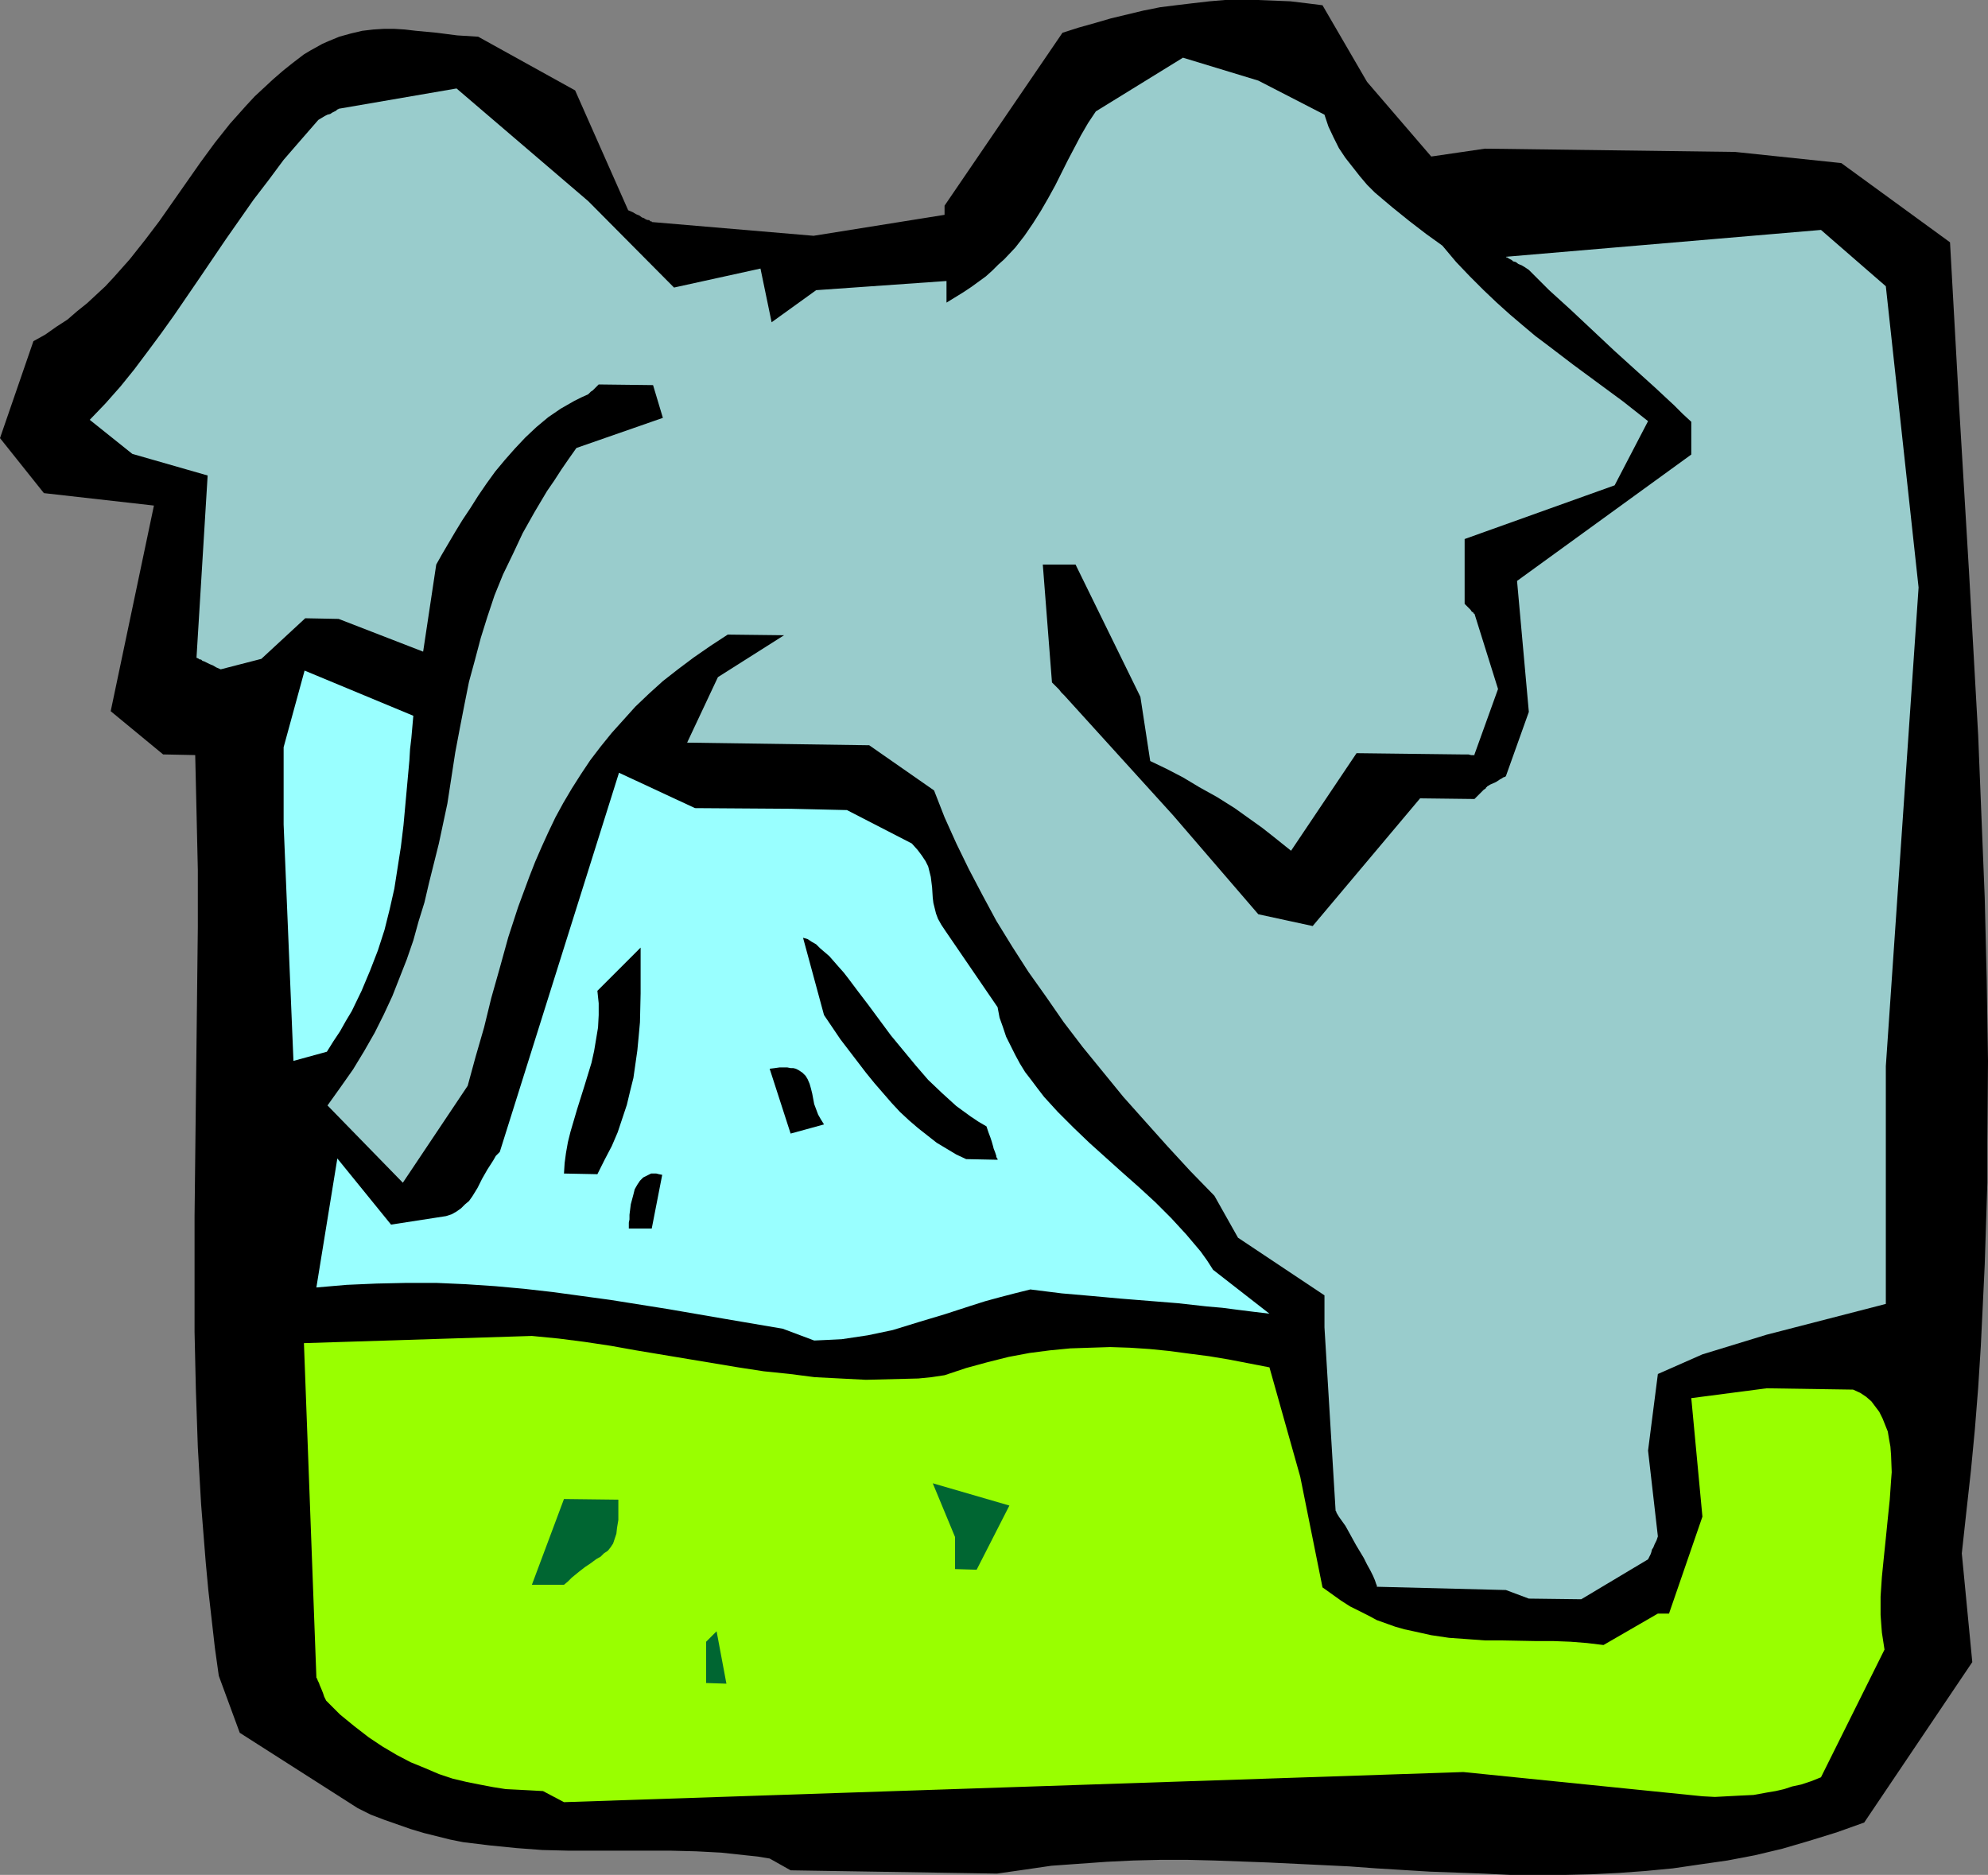 <?xml version="1.0" encoding="UTF-8" standalone="no"?>
<svg
   version="1.0"
   width="129.766mm"
   height="122.389mm"
   id="svg12"
   sodipodi:docname="Elephant 10.wmf"
   xmlns:inkscape="http://www.inkscape.org/namespaces/inkscape"
   xmlns:sodipodi="http://sodipodi.sourceforge.net/DTD/sodipodi-0.dtd"
   xmlns="http://www.w3.org/2000/svg"
   xmlns:svg="http://www.w3.org/2000/svg">
  <rect width="100%" height="100%" fill="#808080" stroke="none"/>
  <sodipodi:namedview
     id="namedview12"
     pagecolor="#ffffff"
     bordercolor="#000000"
     borderopacity="0.25"
     inkscape:showpageshadow="2"
     inkscape:pageopacity="0.0"
     inkscape:pagecheckerboard="0"
     inkscape:deskcolor="#d1d1d1"
     inkscape:document-units="mm" />
  <defs
     id="defs1">
    <pattern
       id="WMFhbasepattern"
       patternUnits="userSpaceOnUse"
       width="6"
       height="6"
       x="0"
       y="0" />
  </defs>
  <path
     style="fill:#000000;fill-opacity:1;fill-rule:evenodd;stroke:none"
     d="m 189.88,458.532 -2.909,-0.485 -3.07,-0.323 -5.979,-0.646 -6.141,-0.323 -6.302,-0.162 h -12.443 -12.766 l -6.464,-0.162 -6.464,-0.485 -6.464,-0.646 -6.626,-0.808 -3.232,-0.646 -3.232,-0.808 -3.232,-0.808 -3.232,-0.969 -3.232,-1.131 -3.232,-1.131 -3.394,-1.293 -3.232,-1.616 -29.088,-18.58 -5.171,-14.056 -0.97,-6.947 -0.808,-7.109 -0.808,-7.109 -0.646,-6.947 -1.131,-14.218 -0.808,-14.056 -0.485,-14.218 -0.323,-14.218 v -14.38 -14.218 l 0.323,-28.598 0.323,-28.436 0.162,-14.218 v -14.218 l -0.323,-14.218 -0.323,-14.056 -7.918,-0.162 L 27.31,175.464 37.976,124.731 10.827,121.661 0,108.089 8.242,84.177 11.15,82.562 l 2.747,-1.939 2.747,-1.777 2.424,-2.1 2.424,-1.939 2.262,-2.1 2.262,-2.1 2.101,-2.262 3.878,-4.362 3.717,-4.685 3.555,-4.685 3.394,-4.847 6.787,-9.694 3.555,-4.847 3.717,-4.685 4.04,-4.524 2.101,-2.262 2.262,-2.1 2.262,-2.1 2.424,-2.1 2.424,-1.939 2.747,-2.1 1.616,-0.969 1.454,-0.808 1.454,-0.808 1.454,-0.646 2.747,-1.131 2.909,-0.808 2.747,-0.646 2.747,-0.323 2.586,-0.162 h 2.586 l 2.586,0.162 2.747,0.323 5.171,0.485 5.01,0.646 2.586,0.162 2.586,0.162 23.917,13.249 13.09,29.567 1.131,0.485 0.808,0.485 0.808,0.323 0.646,0.485 0.485,0.162 0.485,0.323 0.485,0.162 h 0.323 l 0.323,0.323 h 0.323 v 0.162 l 39.915,3.393 32.32,-5.17 v -2.262 l 29.088,-42.654 4.04,-1.293 4.04,-1.131 3.878,-1.131 4.04,-0.969 4.04,-0.969 4.04,-0.808 3.878,-0.485 4.04,-0.485 4.202,-0.485 L 302.192,0 h 4.04 4.04 l 4.04,0.162 4.04,0.162 4.04,0.485 3.878,0.485 10.989,18.904 15.837,18.419 13.251,-1.939 61.731,0.808 26.179,2.747 26.826,19.55 1.131,20.358 1.131,20.358 2.424,40.554 2.262,40.392 0.808,20.035 0.808,20.035 0.485,20.035 0.323,20.196 -0.162,20.035 v 10.017 l -0.323,10.179 -0.323,10.017 -0.485,10.179 -0.485,10.017 -0.646,10.179 -0.808,10.179 -0.97,10.179 -1.131,10.179 -1.131,10.34 2.586,26.82 -26.664,39.584 -6.787,2.424 -6.787,2.1 -6.626,1.939 -6.787,1.616 -6.787,1.293 -6.787,0.969 -6.626,0.969 -6.787,0.646 -6.626,0.485 -6.626,0.323 -6.626,0.162 h -6.626 -6.787 l -6.626,-0.323 -13.251,-0.485 -13.251,-0.808 -6.626,-0.485 -6.626,-0.323 -13.413,-0.646 -13.251,-0.485 -6.626,-0.162 h -6.787 l -6.626,0.162 -6.626,0.323 -6.787,0.485 -6.787,0.485 -6.626,0.969 -6.787,0.969 -50.904,-0.808 z"
     id="path1" />
  <path
     style="fill:#99ff00;fill-opacity:1;fill-rule:evenodd;stroke:none"
     d="m 133.966,441.89 -2.909,-0.162 -3.07,-0.162 -3.232,-0.162 -3.07,-0.485 -3.394,-0.646 -3.232,-0.646 -3.394,-0.808 -3.394,-1.131 -3.394,-1.454 -3.555,-1.454 -3.394,-1.777 -3.555,-2.1 -3.394,-2.262 -3.555,-2.747 -3.555,-2.908 -3.394,-3.393 -0.485,-0.969 -0.323,-0.969 -0.323,-0.808 -0.485,-1.131 -0.162,-0.485 -0.323,-0.646 -0.162,-0.485 -0.162,-0.162 v -0.162 l -3.07,-82.4 56.237,-1.777 6.626,0.646 6.302,0.808 6.464,0.969 6.302,1.131 12.605,2.1 12.605,2.1 6.302,0.969 6.302,0.646 6.302,0.808 6.302,0.323 6.302,0.323 6.464,-0.162 6.464,-0.162 3.232,-0.323 3.232,-0.485 5.333,-1.777 5.333,-1.454 5.171,-1.293 5.171,-0.969 5.01,-0.646 5.01,-0.485 4.848,-0.162 5.01,-0.162 4.848,0.162 4.848,0.323 4.848,0.485 4.848,0.646 5.01,0.646 4.848,0.808 5.01,0.969 5.01,0.969 7.595,26.982 5.494,27.305 2.262,1.616 2.262,1.616 2.262,1.454 2.262,1.131 2.262,1.131 2.101,1.131 2.262,0.808 2.262,0.808 2.262,0.646 2.262,0.485 4.363,0.969 4.363,0.646 4.525,0.323 4.363,0.323 h 4.202 l 8.565,0.162 h 4.202 l 4.202,0.162 4.04,0.323 4.04,0.485 13.413,-7.755 h 0.97 0.646 1.131 l 8.242,-23.912 -2.747,-29.244 18.584,-2.424 21.331,0.323 1.778,0.808 1.454,0.969 1.293,1.131 0.97,1.293 0.97,1.293 0.808,1.616 0.646,1.616 0.646,1.616 0.323,1.939 0.323,1.777 0.162,2.1 0.162,4.201 -0.162,2.1 -0.323,4.685 -0.485,4.686 -0.485,4.847 -0.485,4.685 -0.485,4.847 -0.323,4.847 v 4.524 l 0.162,2.262 0.162,2.1 0.323,2.1 0.323,2.1 -15.675,31.506 -2.424,0.969 -2.424,0.808 -2.262,0.485 -1.939,0.646 -2.101,0.485 -1.939,0.323 -1.778,0.323 -1.778,0.323 -3.394,0.162 -3.07,0.162 -3.07,0.162 -3.07,-0.162 -58.984,-5.978 -221.877,7.432 z"
     id="path2" />
  <path
     style="fill:#006632;fill-opacity:1;fill-rule:evenodd;stroke:none"
     d="m 174.205,415.231 v -10.179 l 0.808,-0.808 0.646,-0.646 0.485,-0.485 0.323,-0.323 0.323,-0.323 v 0 l 2.424,12.925 z"
     id="path3" />
  <path
     style="fill:#006632;fill-opacity:1;fill-rule:evenodd;stroke:none"
     d="m 131.219,390.996 7.918,-21.165 13.413,0.162 v 1.293 1.454 1.131 1.131 l -0.162,0.969 -0.162,0.969 -0.162,1.454 -0.485,1.454 -0.323,0.969 -0.646,0.969 -0.646,0.808 -0.97,0.646 -0.808,0.808 -1.131,0.646 -1.293,0.969 -1.454,0.969 -1.454,1.131 -1.778,1.454 -0.97,0.969 -0.97,0.808 z"
     id="path4" />
  <path
     style="fill:#99cccc;fill-opacity:1;fill-rule:evenodd;stroke:none"
     d="m 371.518,392.289 -31.835,-0.808 v -0.323 l -0.162,-0.323 -0.323,-0.969 -0.485,-1.131 -0.646,-1.293 -0.808,-1.454 -0.808,-1.616 -1.939,-3.231 -1.778,-3.231 -0.808,-1.454 -0.808,-1.131 -0.808,-1.131 -0.485,-0.808 -0.162,-0.323 v -0.162 l -0.162,-0.162 v 0 l -2.747,-45.239 v -7.917 l -21.331,-14.218 -5.818,-10.34 -5.979,-6.14 -5.656,-6.14 -5.494,-6.14 -5.333,-5.978 -5.01,-6.14 -5.01,-6.14 -4.686,-6.14 -4.363,-6.301 -4.363,-6.14 -4.04,-6.301 -3.878,-6.301 -3.394,-6.301 -3.394,-6.463 -3.07,-6.301 -2.909,-6.463 -2.586,-6.624 -15.998,-11.148 -44.925,-0.646 7.595,-16.157 16.322,-10.34 -13.898,-0.162 -4.202,2.747 -4.202,2.908 -3.878,2.908 -3.717,2.908 -3.394,3.07 -3.394,3.231 -2.909,3.231 -2.909,3.231 -2.747,3.393 -2.586,3.393 -2.262,3.393 -2.262,3.555 -2.101,3.555 -1.939,3.555 -1.778,3.716 -1.616,3.555 -1.616,3.716 -1.454,3.716 -2.747,7.432 -2.424,7.432 -2.101,7.594 -2.101,7.432 -1.778,7.271 -2.101,7.271 -1.939,7.109 -15.998,23.912 -18.584,-19.065 3.232,-4.524 3.07,-4.362 2.747,-4.524 2.586,-4.524 2.262,-4.524 2.101,-4.524 1.778,-4.524 1.778,-4.524 1.616,-4.685 1.293,-4.685 1.454,-4.685 1.131,-4.847 2.424,-9.694 2.101,-9.856 0.97,-6.301 0.97,-6.301 1.131,-5.978 1.131,-5.816 1.131,-5.655 1.454,-5.332 1.454,-5.493 1.616,-5.17 1.778,-5.332 2.101,-5.17 2.424,-5.009 2.424,-5.17 2.909,-5.17 3.07,-5.17 1.778,-2.585 1.778,-2.747 1.778,-2.585 1.939,-2.747 21.331,-7.432 -2.424,-8.078 -13.413,-0.162 -0.808,0.808 -0.646,0.646 -0.485,0.323 -0.323,0.323 -0.162,0.162 -0.162,0.162 -1.778,0.808 -1.616,0.808 -3.394,1.939 -3.07,2.1 -2.909,2.424 -2.747,2.585 -2.586,2.747 -2.424,2.747 -2.424,2.908 -2.101,2.908 -2.101,3.07 -1.939,3.07 -1.939,2.908 -1.778,2.908 -1.616,2.747 -1.616,2.747 -1.454,2.585 -3.232,21.489 -20.846,-8.078 -8.242,-0.162 -10.827,10.017 -10.019,2.585 -1.131,-0.485 -0.808,-0.485 -0.808,-0.323 -0.646,-0.323 -0.646,-0.323 -0.485,-0.162 -0.323,-0.323 h -0.323 l -0.485,-0.323 h -0.162 l -0.162,-0.162 2.747,-44.916 -18.584,-5.332 -10.504,-8.402 3.878,-4.039 3.717,-4.201 3.394,-4.201 3.394,-4.524 3.232,-4.362 3.232,-4.524 6.302,-9.209 6.464,-9.533 3.394,-4.847 3.394,-4.847 3.717,-4.847 3.717,-5.009 4.202,-4.847 4.363,-5.009 0.808,-0.485 0.808,-0.485 0.646,-0.323 0.646,-0.162 0.485,-0.323 0.323,-0.162 0.646,-0.323 0.323,-0.323 h 0.162 l 0.162,-0.162 29.088,-5.009 32.482,27.79 21.17,21.327 21.331,-4.685 2.747,13.249 10.989,-7.917 32.158,-2.262 v 5.332 l 2.101,-1.293 2.101,-1.293 1.939,-1.293 3.555,-2.585 1.616,-1.454 1.454,-1.454 1.454,-1.293 2.747,-2.908 2.262,-2.908 2.101,-3.07 1.939,-3.07 1.778,-3.07 1.778,-3.231 3.07,-6.14 3.232,-6.14 1.778,-3.07 1.939,-2.908 21.493,-13.249 18.584,5.655 16.322,8.402 0.97,2.908 1.293,2.747 1.293,2.585 1.616,2.424 1.778,2.262 1.778,2.262 1.778,2.1 1.939,1.939 2.101,1.777 2.101,1.777 4.202,3.393 4.202,3.231 4.04,2.908 3.394,4.039 3.394,3.555 3.394,3.393 3.232,3.07 3.232,2.908 3.232,2.747 3.07,2.585 3.232,2.424 6.141,4.685 6.141,4.524 6.141,4.524 3.07,2.424 3.07,2.424 -8.242,15.834 -37.006,13.249 v 15.995 l 0.808,0.808 0.646,0.646 0.323,0.485 0.323,0.162 0.162,0.323 h 0.162 l 5.818,18.58 -5.818,16.157 v 0.162 h -0.808 l -0.646,-0.162 h -0.97 l -26.664,-0.323 -16.16,24.074 -2.424,-1.939 -2.424,-1.939 -2.262,-1.777 -2.262,-1.616 -2.262,-1.616 -2.262,-1.616 -4.363,-2.747 -4.363,-2.424 -4.04,-2.424 -4.04,-2.1 -4.04,-1.939 -2.424,-15.834 -15.998,-32.637 h -8.08 l 2.262,29.082 0.485,0.485 0.485,0.485 0.808,0.808 0.485,0.646 0.323,0.323 0.162,0.162 0.162,0.162 0.162,0.162 26.826,29.567 21.008,24.397 13.413,2.908 26.502,-31.506 13.413,0.162 0.485,-0.485 0.485,-0.485 0.808,-0.808 0.485,-0.485 0.485,-0.323 0.162,-0.323 h 0.162 v -0.162 l 0.808,-0.485 1.454,-0.646 0.485,-0.323 0.485,-0.323 0.323,-0.162 0.485,-0.323 0.485,-0.162 0.162,-0.162 v 0 l 5.656,-15.834 -2.909,-32.314 42.986,-31.183 v -8.078 l -2.101,-1.939 -2.101,-2.1 -2.262,-2.1 -2.424,-2.262 -5.01,-4.524 -5.171,-4.685 -10.666,-10.017 -5.333,-4.847 -5.01,-5.009 -0.97,-0.646 -0.808,-0.485 -0.808,-0.323 -0.646,-0.485 -0.646,-0.162 -0.323,-0.323 -0.323,-0.162 -0.323,-0.162 -0.485,-0.323 h -0.162 l -0.162,-0.162 v 0 l 77.73,-6.624 15.998,13.895 8.08,74.322 -8.08,118.107 v 58.649 l -29.411,7.594 -15.837,4.847 -10.989,4.847 -2.424,18.904 2.424,21.166 -0.323,0.969 -0.485,0.969 -0.323,0.808 -0.323,0.485 -0.162,0.646 -0.162,0.485 -0.323,0.646 -0.162,0.323 -0.162,0.323 v 0 l -16.483,9.856 -12.928,-0.162 z"
     id="path5" />
  <path
     style="fill:#006632;fill-opacity:1;fill-rule:evenodd;stroke:none"
     d="m 235.613,387.119 v -7.917 l -5.494,-13.249 18.907,5.493 -8.08,15.834 z"
     id="path6" />
  <path
     style="fill:#99ffff;fill-opacity:1;fill-rule:evenodd;stroke:none"
     d="m 193.112,327.823 -14.221,-2.424 -14.059,-2.424 -14.221,-2.262 -7.11,-0.969 -7.11,-0.969 -7.11,-0.808 -7.11,-0.646 -7.272,-0.485 -7.272,-0.323 h -7.272 l -7.434,0.162 -7.434,0.323 -7.434,0.646 5.171,-31.829 13.251,16.318 13.574,-2.1 1.454,-0.485 1.131,-0.646 1.131,-0.808 0.97,-0.969 0.97,-0.808 0.808,-1.131 1.293,-2.1 1.131,-2.262 1.293,-2.262 1.454,-2.262 0.646,-1.131 0.97,-0.969 29.411,-93.548 18.746,8.725 23.594,0.162 13.898,0.323 15.998,8.24 1.454,1.616 0.97,1.293 0.97,1.454 0.646,1.293 0.323,1.293 0.323,1.293 0.323,2.585 0.162,2.585 0.162,1.293 0.323,1.293 0.323,1.293 0.485,1.293 0.808,1.454 0.97,1.454 12.928,18.904 0.485,2.585 0.808,2.262 0.808,2.424 1.131,2.262 1.131,2.262 1.131,2.1 1.293,2.1 1.616,2.1 1.454,1.939 1.616,2.1 3.394,3.716 3.878,3.878 3.878,3.716 8.08,7.271 4.202,3.716 4.04,3.716 3.878,3.878 3.717,4.039 3.555,4.201 1.616,2.262 1.454,2.262 13.898,10.825 -4.04,-0.485 -3.878,-0.485 -3.717,-0.485 -3.717,-0.323 -7.272,-0.808 -14.059,-1.131 -7.11,-0.646 -7.434,-0.646 -3.878,-0.485 -3.878,-0.485 -3.878,0.969 -3.717,0.969 -3.555,0.969 -3.555,1.131 -6.464,2.1 -6.464,1.939 -6.302,1.939 -3.07,0.646 -3.07,0.646 -3.232,0.485 -3.232,0.485 -3.232,0.162 -3.555,0.162 z"
     id="path7" />
  <path
     style="fill:#000000;fill-opacity:1;fill-rule:evenodd;stroke:none"
     d="m 155.136,303.103 v -1.454 l 0.162,-0.808 v -1.131 l 0.323,-2.585 0.646,-2.424 0.323,-1.293 0.646,-1.131 0.646,-0.969 0.808,-0.808 0.97,-0.485 0.97,-0.485 h 0.646 0.646 l 0.646,0.162 0.808,0.162 -2.586,13.249 z"
     id="path8" />
  <path
     style="fill:#000000;fill-opacity:1;fill-rule:evenodd;stroke:none"
     d="m 139.137,289.531 0.162,-2.585 0.323,-2.424 0.485,-2.747 0.646,-2.585 0.808,-2.747 0.808,-2.747 1.778,-5.655 1.778,-5.816 0.646,-2.908 0.485,-2.908 0.485,-2.908 0.162,-3.07 v -2.908 l -0.323,-3.07 10.666,-10.664 v 7.755 3.555 l -0.162,7.109 -0.323,3.555 -0.323,3.393 -0.485,3.393 -0.485,3.393 -0.808,3.231 -0.808,3.393 -1.131,3.393 -1.131,3.393 -1.454,3.393 -1.778,3.393 -1.778,3.555 z"
     id="path9" />
  <path
     style="fill:#000000;fill-opacity:1;fill-rule:evenodd;stroke:none"
     d="m 238.36,285.977 -2.424,-1.131 -2.424,-1.454 -2.424,-1.454 -2.262,-1.777 -2.262,-1.777 -2.262,-1.939 -2.262,-2.1 -2.101,-2.262 -2.101,-2.424 -2.101,-2.424 -2.101,-2.585 -2.101,-2.747 -4.202,-5.493 -4.04,-5.978 -5.171,-19.065 1.131,0.323 0.97,0.646 1.131,0.646 0.97,0.969 1.131,0.969 1.131,0.969 1.131,1.293 1.131,1.293 1.293,1.454 1.131,1.454 2.424,3.231 2.586,3.393 2.747,3.716 2.747,3.716 3.07,3.716 3.07,3.716 3.07,3.555 3.394,3.231 1.778,1.616 1.778,1.616 1.778,1.293 1.778,1.293 1.939,1.293 1.939,1.131 0.485,1.454 0.485,1.293 0.323,0.969 0.323,1.131 0.162,0.646 0.323,0.808 0.162,0.485 0.162,0.485 v 0.323 l 0.162,0.162 0.162,0.323 v 0.162 z"
     id="path10" />
  <path
     style="fill:#000000;fill-opacity:1;fill-rule:evenodd;stroke:none"
     d="m 195.051,279.675 -5.171,-15.995 1.293,-0.162 1.131,-0.162 h 0.97 0.97 l 0.808,0.162 h 0.646 l 0.646,0.162 0.646,0.323 0.97,0.646 0.808,0.808 0.485,0.808 0.485,1.131 0.323,1.131 0.323,1.293 0.485,2.585 0.485,1.293 0.485,1.293 0.646,1.131 0.808,1.293 z"
     id="path11" />
  <path
     style="fill:#99ffff;fill-opacity:1;fill-rule:evenodd;stroke:none"
     d="m 72.397,261.741 -2.424,-58.326 v -19.065 l 5.171,-18.904 26.826,11.148 -0.485,5.493 -0.323,2.747 -0.162,2.747 -0.97,10.664 -0.485,5.332 -0.646,5.332 -0.808,5.17 -0.808,5.17 -1.131,5.009 -1.293,5.17 -1.616,5.009 -1.939,5.009 -2.101,5.009 -2.424,5.009 -1.454,2.424 -1.454,2.585 -1.616,2.424 -1.616,2.585 z"
     id="path12" />
</svg>

